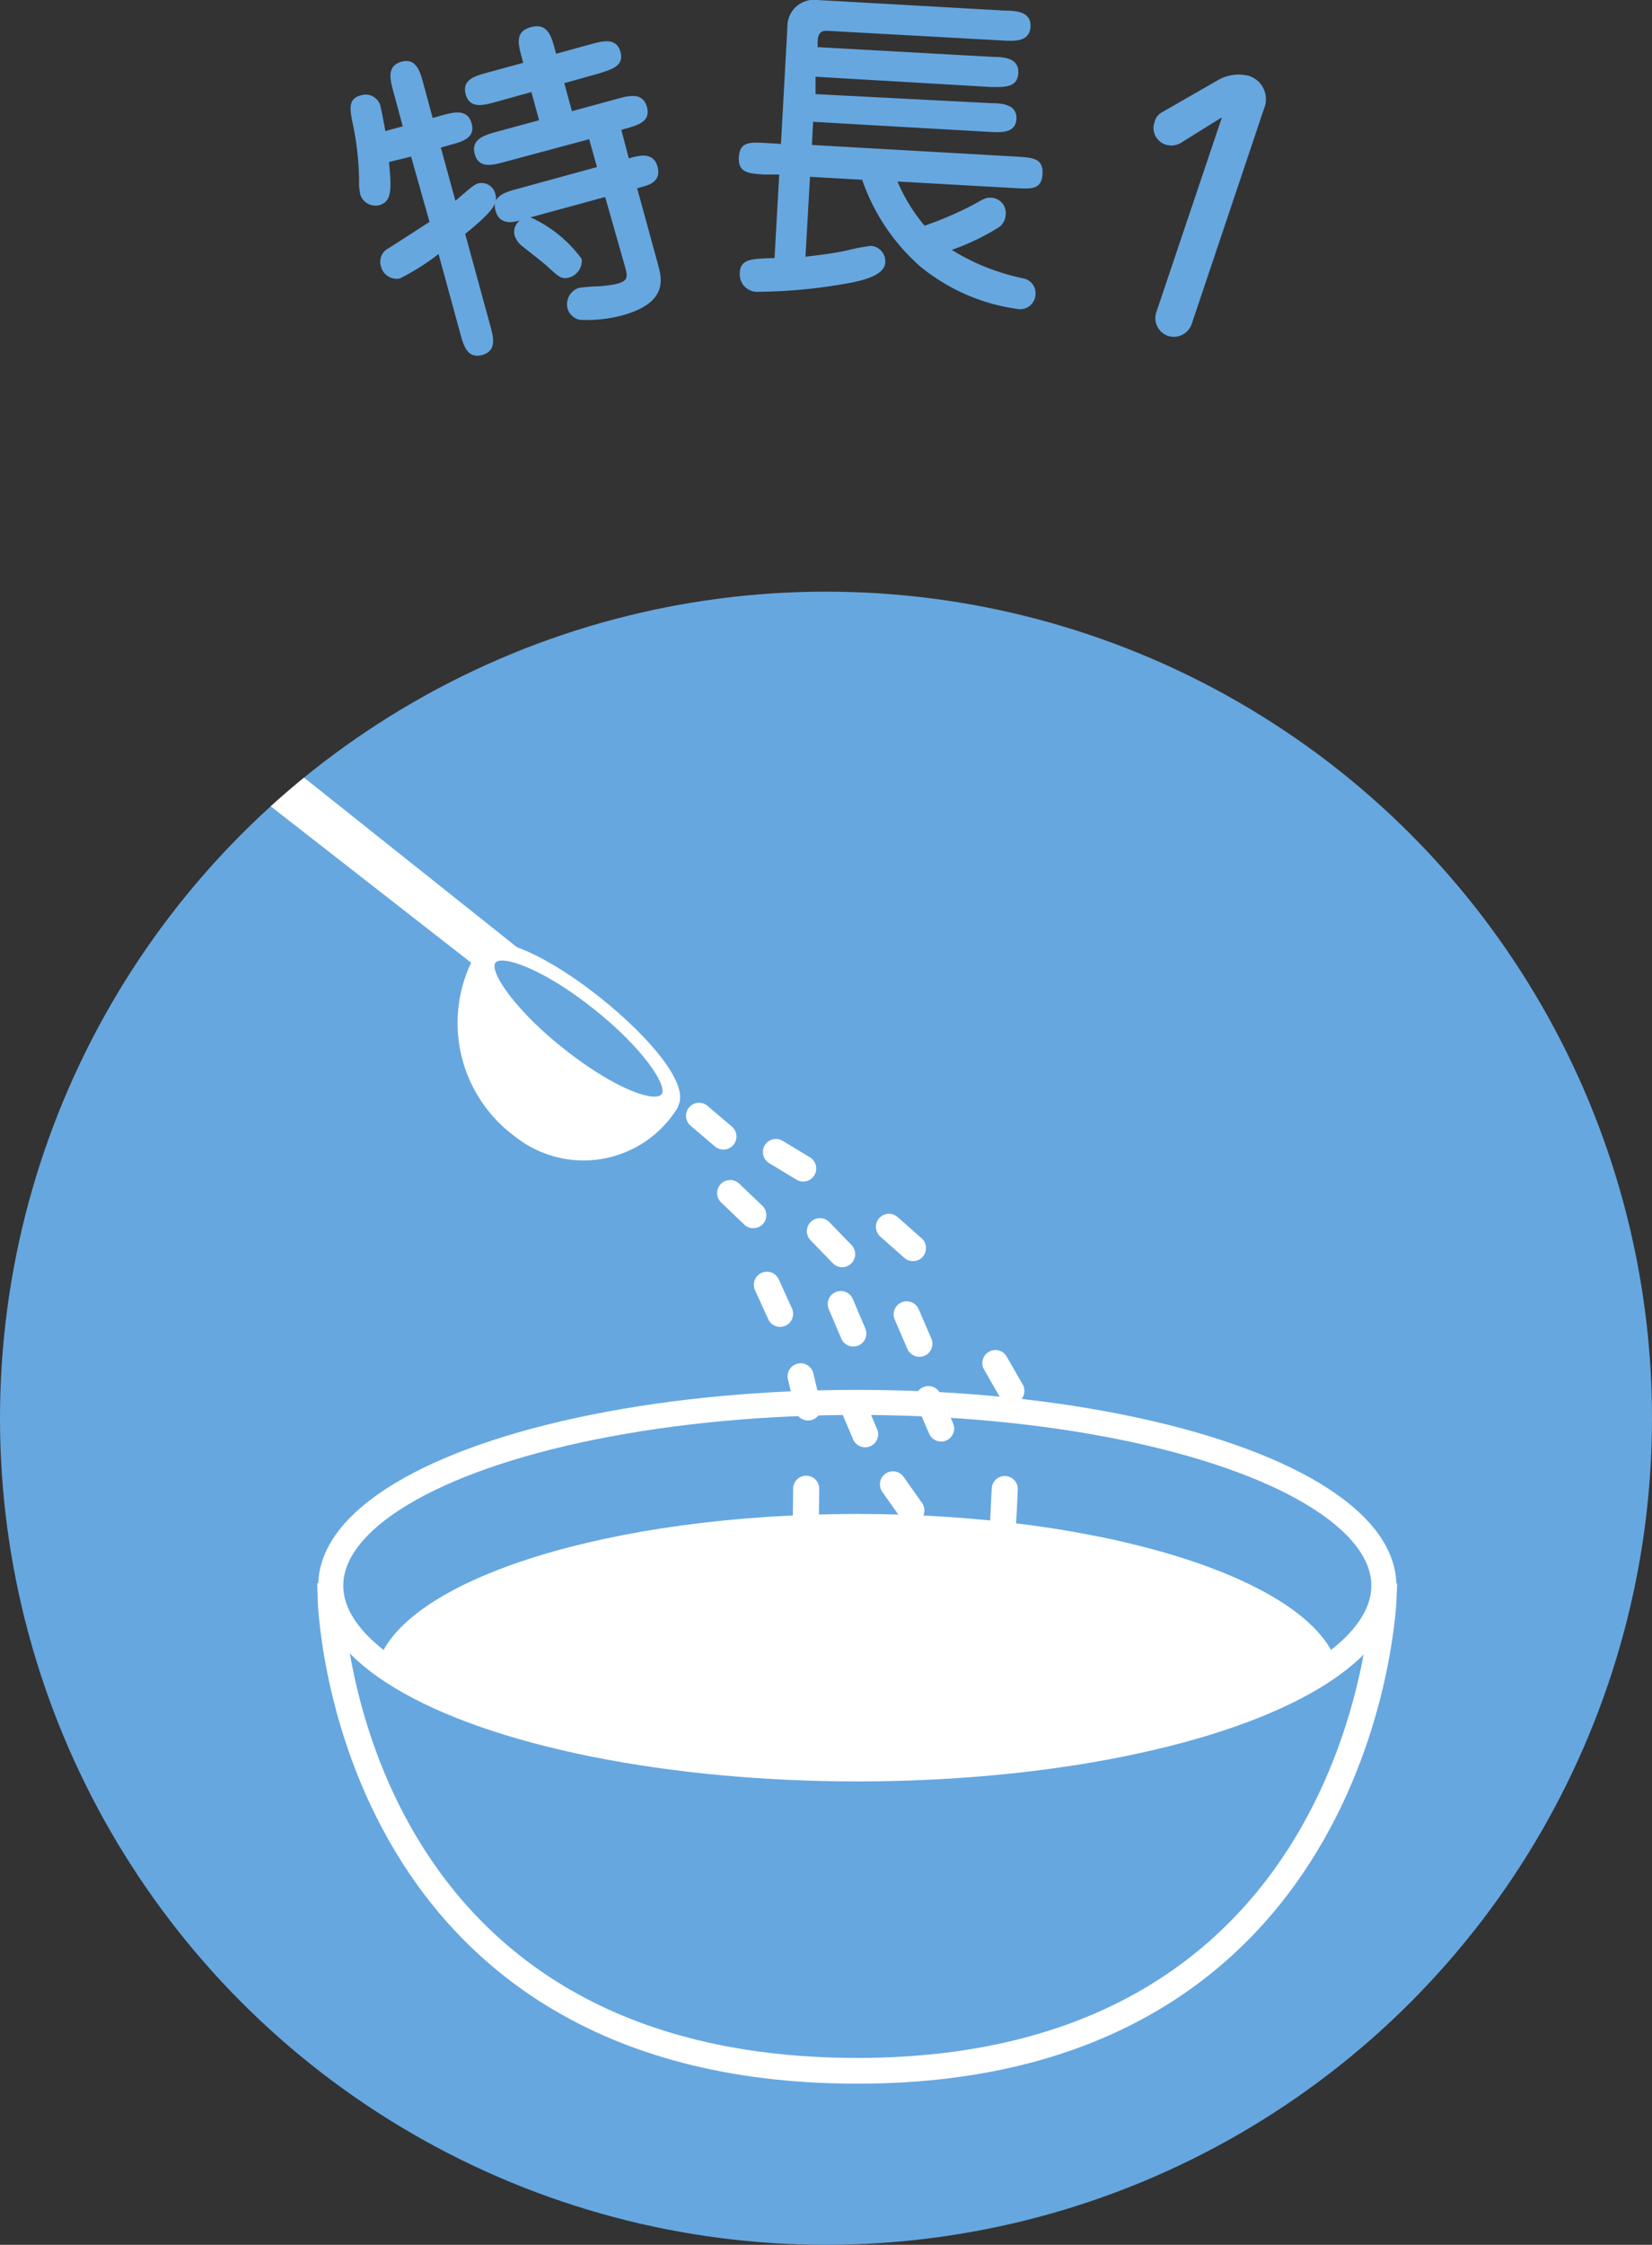 <svg xmlns="http://www.w3.org/2000/svg" xmlns:xlink="http://www.w3.org/1999/xlink" viewBox="0 0 95 129"><rect x="0" y="0" width="95" height="129" fill="#333333" stroke="none"/><defs><style>.cls-1,.cls-7{fill:none;}.cls-2,.cls-4,.cls-5{fill:#66a7e0;}.cls-3{clip-path:url(#clip-path);}.cls-4,.cls-5,.cls-7{stroke:#fff;stroke-miterlimit:10;}.cls-4{stroke-width:1.48px;}.cls-5{stroke-width:1.44px;}.cls-6{fill:#fff;}.cls-7{stroke-linecap:round;stroke-width:1.5px;}</style><clipPath id="clip-path"><circle class="cls-1" cx="47.5" cy="81.5" r="47.5"/></clipPath></defs><g id="レイヤー_2" data-name="レイヤー 2"><g id="レイヤー_1-2" data-name="レイヤー 1"><path class="cls-2" d="M22.37,9.31c.14,1.52.19,2.27-.56,2.48a.91.91,0,0,1-1.09-.61,3.12,3.12,0,0,1-.07-.81,16.67,16.67,0,0,0-.37-3.29c-.16-.8-.28-1.4.47-1.6a.88.88,0,0,1,1.15.73c.07.27.22,1.1.26,1.32l1-.27-.54-2c-.18-.66-.4-1.47.46-1.71s1.08.57,1.26,1.23l.54,2,.53-.15c.66-.18,1.47-.4,1.71.46s-.58,1.06-1.24,1.24l-.53.15.84,3.06c1-.87,1.1-.93,1.3-1a.82.82,0,0,1,1,.63c.12.44.05.83-1.74,2.27l1.44,5.26c.18.66.4,1.46-.46,1.7s-1.08-.57-1.26-1.23l-1.25-4.57A14,14,0,0,1,23,16a.93.93,0,0,1-1.1-.72.86.86,0,0,1,.42-1c.19-.11,2.33-1.5,2.38-1.53L23.64,9ZM36.16,9.1c.59-.17,1.41-.39,1.65.47s-.5,1.06-.84,1.16l-.33.09,1.2,4.38c.22.82.6,2.2-2.08,2.93a8,8,0,0,1-2.41.25.93.93,0,0,1-.71-.64,1,1,0,0,1,.62-1.19,9.52,9.52,0,0,1,1.22-.1,6.94,6.94,0,0,0,1-.14c.6-.17.63-.35.48-.92L34.8,11.32l-4.29,1.17a7.45,7.45,0,0,1,2.94,2.39,1,1,0,0,1-.69,1.06c-.48.13-.59,0-1.35-.69-.22-.2-1.26-1-1.47-1.18a1.26,1.26,0,0,1-.35-.55.83.83,0,0,1,.3-.85c-.33.09-1.15.31-1.39-.55s.57-1.08,1.23-1.26l4.6-1.26L33.88,8,29,9.31c-.66.18-1.47.4-1.7-.46s.57-1.08,1.23-1.27L31,6.91l-.44-1.62-2.09.58c-.66.18-1.46.4-1.69-.45S27.34,4.36,28,4.18l2.09-.57L30,3.28c-.2-.73-.4-1.47.53-1.72s1.16.47,1.36,1.2l.09.33,2-.55c.66-.18,1.47-.4,1.7.44S35.11,4,34.45,4.22l-2,.56.44,1.61,2.6-.71c.66-.18,1.47-.4,1.71.46s-.5,1.06-1.47,1.32Z"/><path class="cls-2" d="M57.11,3.27c.66,0,1.5.08,1.45.94S57.68,5,57,5L46.9,4.41l0,1L57,5.93c.64,0,1.5.08,1.45.91s-.9.77-1.54.74L46.76,7l-.07,1.33L58.47,9c.92.06,1.53.09,1.48,1s-.65.86-1.58.81l-6.76-.38a9.93,9.93,0,0,0,1.56,2.54A20.66,20.66,0,0,0,56,11.75c.57-.33.71-.4,1-.39a.88.88,0,0,1,.83,1,.93.93,0,0,1-.5.77,13.61,13.61,0,0,1-2.6,1.23A12.7,12.7,0,0,0,58.86,16a.87.87,0,0,1,.69.91.89.89,0,0,1-.93.86,11.24,11.24,0,0,1-5.68-2.44,11.69,11.69,0,0,1-3.36-5l-3-.17-.26,4.59c.9-.1,1.71-.21,2.4-.36a9.46,9.46,0,0,1,1.37-.26.89.89,0,0,1,.82.92c0,.81-1.43,1.08-2,1.2a30.53,30.53,0,0,1-5.37.52,1,1,0,0,1-1-1c0-.88.58-.9,2-.94l.27-4.8-.84,0c-.93-.06-1.53-.09-1.48-1s.65-.86,1.58-.81l.84.05.37-6.71A1.53,1.53,0,0,1,47,0L57.81.61c.66,0,1.5.08,1.45.93s-.88.83-1.55.79L47.55,1.77c-.19,0-.5,0-.53.6l0,.34Z"/><path class="cls-2" d="M70.27,6.74,67.94,8.19A1.07,1.07,0,0,1,67,8.3a1,1,0,0,1-.6-1.3.83.83,0,0,1,.39-.53l3.24-1.86a2.4,2.4,0,0,1,1.79-.25,1.41,1.41,0,0,1,.86,1.91L68.54,18.59a1.09,1.09,0,0,1-1.38.71,1.08,1.08,0,0,1-.65-1.4Z"/><g class="cls-3"><circle class="cls-2" cx="47.5" cy="81.5" r="47.5"/><path class="cls-4" d="M79.58,91.73S78.74,119,49.3,119C19.53,119,19,91.73,19,91.73Z"/><ellipse class="cls-5" cx="49.3" cy="91.12" rx="30.28" ry="10.53"/><path class="cls-6" d="M49.3,87c-14.17,0-25.86,3.7-27.54,8.47,4.79,3.63,15.31,6.15,27.54,6.15s22.75-2.52,27.54-6.15C75.16,90.73,63.48,87,49.3,87Z"/><polygon class="cls-6" points="28.77 56.63 5.21 38.26 6.82 36.2 30.04 54.68 28.77 56.63"/><path class="cls-6" d="M39,63.6a6.34,6.34,0,0,1-9.41,1.69,8.09,8.09,0,0,1-2.09-10.72"/><path class="cls-2" d="M38.8,63.44c-.53.87-3.35-.27-6.4-2.62s-5.28-5.19-4.69-6.1,3.64.44,6.72,2.9S39.33,62.57,38.8,63.44Z"/><path class="cls-6" d="M32.25,61.07c-2.93-2.26-5.56-5.27-4.74-6.5s4.22.52,7.07,2.81,5.12,5,4.4,6.2S35.09,63.26,32.25,61.07ZM34.17,58c-2.94-2.35-5.36-3.16-5.69-2.66s1.15,2.77,4.15,5.09,5.13,2.92,5.43,2.43S37,60.25,34.17,58Z"/><line class="cls-7" x1="51.35" y1="85.3" x2="52.41" y2="86.8"/><line class="cls-7" x1="57.78" y1="85.57" x2="57.69" y2="87.4"/><line class="cls-7" x1="46.36" y1="85.55" x2="46.34" y2="87.39"/><line class="cls-7" x1="44.62" y1="66.2" x2="46.19" y2="67.15"/><line class="cls-7" x1="41.99" y1="68.56" x2="43.32" y2="69.83"/><line class="cls-7" x1="40.2" y1="64.12" x2="41.6" y2="65.31"/><line class="cls-7" x1="47.15" y1="70.75" x2="48.43" y2="72.07"/><line class="cls-7" x1="44.1" y1="73.83" x2="44.86" y2="75.5"/><line class="cls-7" x1="51.12" y1="70.5" x2="52.5" y2="71.72"/><line class="cls-7" x1="52.14" y1="75.53" x2="52.87" y2="77.22"/><line class="cls-7" x1="53.39" y1="80.4" x2="54.12" y2="82.09"/><line class="cls-7" x1="57.24" y1="78.33" x2="58.16" y2="79.93"/><line class="cls-7" x1="48.35" y1="74.94" x2="49.07" y2="76.63"/><line class="cls-7" x1="46.04" y1="79.09" x2="46.47" y2="80.88"/><line class="cls-7" x1="49.03" y1="80.73" x2="49.75" y2="82.42"/><path class="cls-7" d="M44.09,90.28c-.25,1,.83,1.88,1.85,2.13s2.16.2,3,.8a.83.83,0,0,1,.33.39c.14.46-.38.8-.67,1.19a1.76,1.76,0,0,0,.65,2.35,5.14,5.14,0,0,0,2.63.62l10,.5a3.2,3.2,0,0,0,2-.33c.58-.39.79-1.35.23-1.75,1.1-.52,2.4-.29,3.62-.38s2.63-.74,2.74-2S69.2,91.67,68,91.19A52.35,52.35,0,0,0,54.1,88.07C51.73,87.84,44.84,87.19,44.09,90.28Z"/></g></g></g></svg>